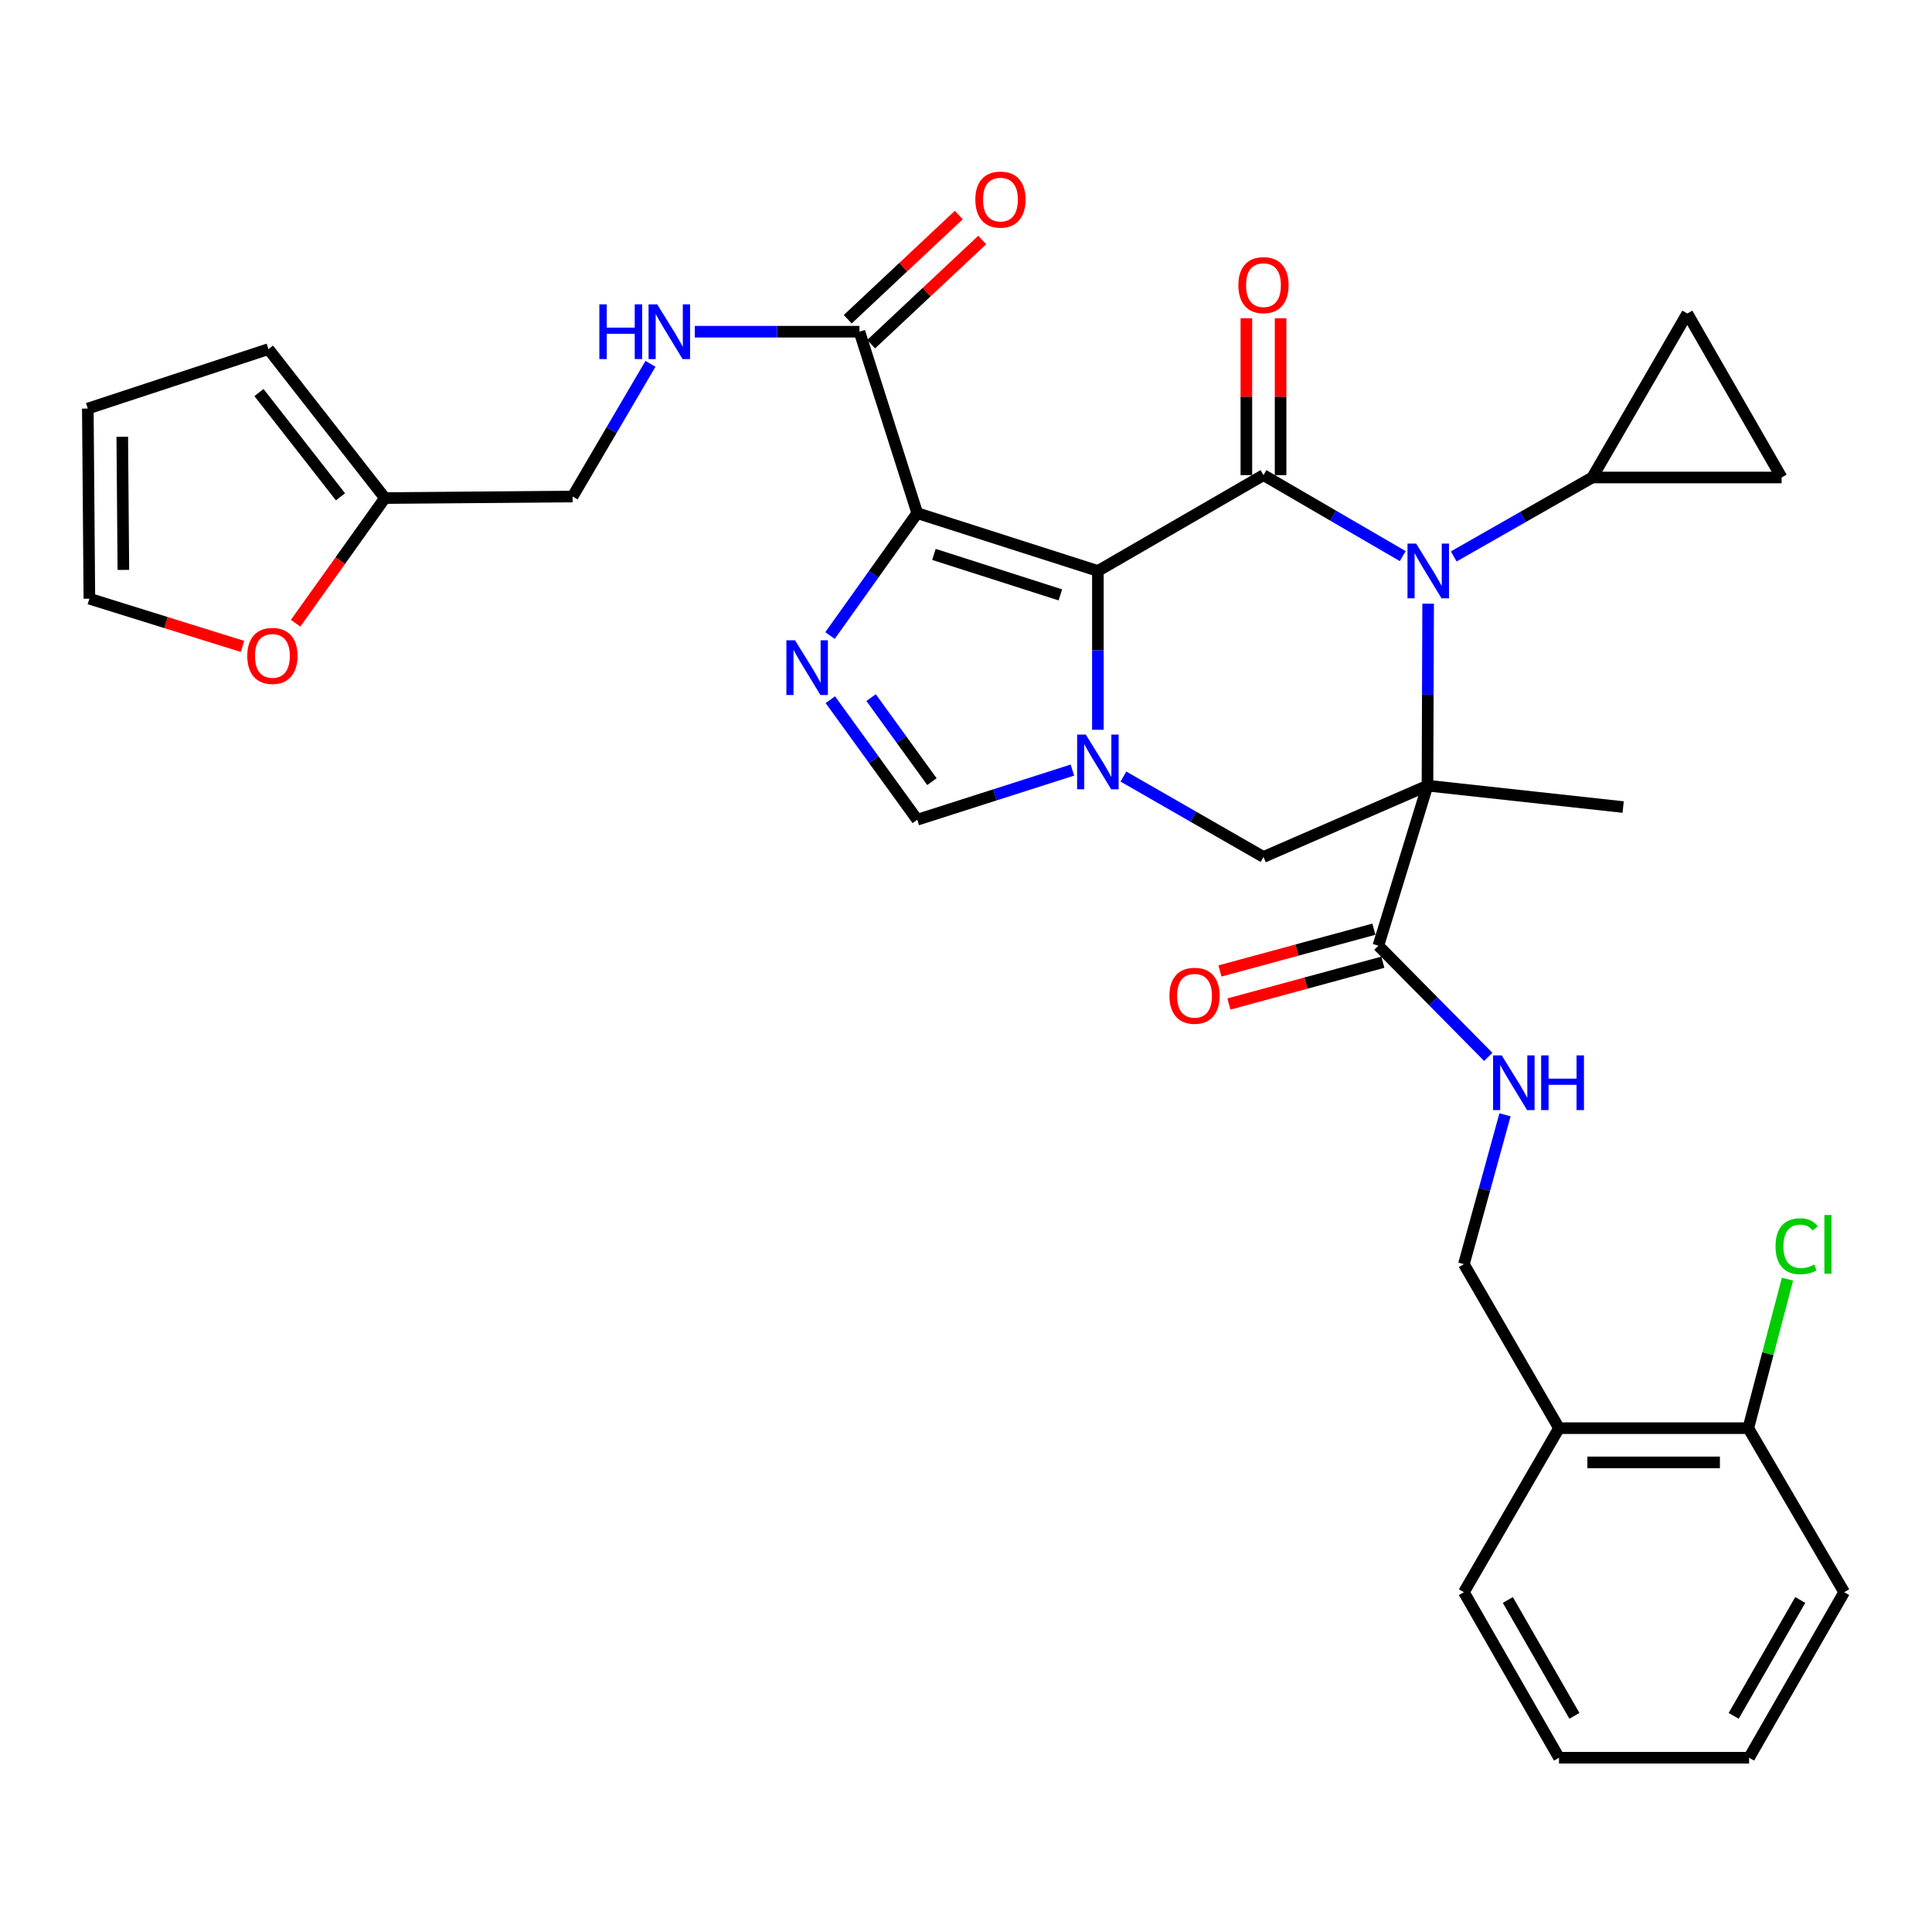 <?xml version='1.0' encoding='iso-8859-1'?>
<svg version='1.1' baseProfile='full'
              xmlns='http://www.w3.org/2000/svg'
                      xmlns:rdkit='http://www.rdkit.org/xml'
                      xmlns:xlink='http://www.w3.org/1999/xlink'
                  xml:space='preserve'
width='1000px' height='1000px' viewBox='0 0 1000 1000'>
<!-- END OF HEADER -->
<rect style='opacity:1.0;fill:#FFFFFF;stroke:none' width='1000' height='1000' x='0' y='0'> </rect>
<path class='bond-2' d='M 568.264,295.527 L 653.975,245.921' style='fill:none;fill-rule:evenodd;stroke:#000000;stroke-width:6px;stroke-linecap:butt;stroke-linejoin:miter;stroke-opacity:1' />
<path class='bond-3' d='M 568.264,295.527 L 474.769,265.602' style='fill:none;fill-rule:evenodd;stroke:#000000;stroke-width:6px;stroke-linecap:butt;stroke-linejoin:miter;stroke-opacity:1' />
<path class='bond-3' d='M 548.84,307.909 L 483.393,286.961' style='fill:none;fill-rule:evenodd;stroke:#000000;stroke-width:6px;stroke-linecap:butt;stroke-linejoin:miter;stroke-opacity:1' />
<path class='bond-4' d='M 568.264,295.527 L 568.264,336.631' style='fill:none;fill-rule:evenodd;stroke:#000000;stroke-width:6px;stroke-linecap:butt;stroke-linejoin:miter;stroke-opacity:1' />
<path class='bond-4' d='M 568.264,336.631 L 568.264,377.735' style='fill:none;fill-rule:evenodd;stroke:#0000FF;stroke-width:6px;stroke-linecap:butt;stroke-linejoin:miter;stroke-opacity:1' />
<path class='bond-0' d='M 738.86,406.647 L 653.975,443.559' style='fill:none;fill-rule:evenodd;stroke:#000000;stroke-width:6px;stroke-linecap:butt;stroke-linejoin:miter;stroke-opacity:1' />
<path class='bond-8' d='M 738.86,406.647 L 713.442,489.495' style='fill:none;fill-rule:evenodd;stroke:#000000;stroke-width:6px;stroke-linecap:butt;stroke-linejoin:miter;stroke-opacity:1' />
<path class='bond-26' d='M 738.86,406.647 L 840.139,417.728' style='fill:none;fill-rule:evenodd;stroke:#000000;stroke-width:6px;stroke-linecap:butt;stroke-linejoin:miter;stroke-opacity:1' />
<path class='bond-34' d='M 738.86,406.647 L 739.031,359.556' style='fill:none;fill-rule:evenodd;stroke:#000000;stroke-width:6px;stroke-linecap:butt;stroke-linejoin:miter;stroke-opacity:1' />
<path class='bond-34' d='M 739.031,359.556 L 739.202,312.465' style='fill:none;fill-rule:evenodd;stroke:#0000FF;stroke-width:6px;stroke-linecap:butt;stroke-linejoin:miter;stroke-opacity:1' />
<path class='bond-1' d='M 726.057,287.846 L 690.016,266.884' style='fill:none;fill-rule:evenodd;stroke:#0000FF;stroke-width:6px;stroke-linecap:butt;stroke-linejoin:miter;stroke-opacity:1' />
<path class='bond-1' d='M 690.016,266.884 L 653.975,245.921' style='fill:none;fill-rule:evenodd;stroke:#000000;stroke-width:6px;stroke-linecap:butt;stroke-linejoin:miter;stroke-opacity:1' />
<path class='bond-10' d='M 752.446,288.015 L 788.297,267.583' style='fill:none;fill-rule:evenodd;stroke:#0000FF;stroke-width:6px;stroke-linecap:butt;stroke-linejoin:miter;stroke-opacity:1' />
<path class='bond-10' d='M 788.297,267.583 L 824.148,247.151' style='fill:none;fill-rule:evenodd;stroke:#000000;stroke-width:6px;stroke-linecap:butt;stroke-linejoin:miter;stroke-opacity:1' />
<path class='bond-15' d='M 662.832,245.921 L 662.832,205.324' style='fill:none;fill-rule:evenodd;stroke:#000000;stroke-width:6px;stroke-linecap:butt;stroke-linejoin:miter;stroke-opacity:1' />
<path class='bond-15' d='M 662.832,205.324 L 662.832,164.726' style='fill:none;fill-rule:evenodd;stroke:#FF0000;stroke-width:6px;stroke-linecap:butt;stroke-linejoin:miter;stroke-opacity:1' />
<path class='bond-15' d='M 645.119,245.921 L 645.119,205.324' style='fill:none;fill-rule:evenodd;stroke:#000000;stroke-width:6px;stroke-linecap:butt;stroke-linejoin:miter;stroke-opacity:1' />
<path class='bond-15' d='M 645.119,205.324 L 645.119,164.726' style='fill:none;fill-rule:evenodd;stroke:#FF0000;stroke-width:6px;stroke-linecap:butt;stroke-linejoin:miter;stroke-opacity:1' />
<path class='bond-5' d='M 474.769,265.602 L 452.192,297.277' style='fill:none;fill-rule:evenodd;stroke:#000000;stroke-width:6px;stroke-linecap:butt;stroke-linejoin:miter;stroke-opacity:1' />
<path class='bond-5' d='M 452.192,297.277 L 429.615,328.952' style='fill:none;fill-rule:evenodd;stroke:#0000FF;stroke-width:6px;stroke-linecap:butt;stroke-linejoin:miter;stroke-opacity:1' />
<path class='bond-9' d='M 474.769,265.602 L 444.844,171.694' style='fill:none;fill-rule:evenodd;stroke:#000000;stroke-width:6px;stroke-linecap:butt;stroke-linejoin:miter;stroke-opacity:1' />
<path class='bond-6' d='M 581.475,401.948 L 617.725,422.754' style='fill:none;fill-rule:evenodd;stroke:#0000FF;stroke-width:6px;stroke-linecap:butt;stroke-linejoin:miter;stroke-opacity:1' />
<path class='bond-6' d='M 617.725,422.754 L 653.975,443.559' style='fill:none;fill-rule:evenodd;stroke:#000000;stroke-width:6px;stroke-linecap:butt;stroke-linejoin:miter;stroke-opacity:1' />
<path class='bond-7' d='M 555.07,398.589 L 514.919,411.44' style='fill:none;fill-rule:evenodd;stroke:#0000FF;stroke-width:6px;stroke-linecap:butt;stroke-linejoin:miter;stroke-opacity:1' />
<path class='bond-7' d='M 514.919,411.44 L 474.769,424.291' style='fill:none;fill-rule:evenodd;stroke:#000000;stroke-width:6px;stroke-linecap:butt;stroke-linejoin:miter;stroke-opacity:1' />
<path class='bond-33' d='M 429.783,362.156 L 452.276,393.224' style='fill:none;fill-rule:evenodd;stroke:#0000FF;stroke-width:6px;stroke-linecap:butt;stroke-linejoin:miter;stroke-opacity:1' />
<path class='bond-33' d='M 452.276,393.224 L 474.769,424.291' style='fill:none;fill-rule:evenodd;stroke:#000000;stroke-width:6px;stroke-linecap:butt;stroke-linejoin:miter;stroke-opacity:1' />
<path class='bond-33' d='M 450.879,361.089 L 466.623,382.836' style='fill:none;fill-rule:evenodd;stroke:#0000FF;stroke-width:6px;stroke-linecap:butt;stroke-linejoin:miter;stroke-opacity:1' />
<path class='bond-33' d='M 466.623,382.836 L 482.368,404.583' style='fill:none;fill-rule:evenodd;stroke:#000000;stroke-width:6px;stroke-linecap:butt;stroke-linejoin:miter;stroke-opacity:1' />
<path class='bond-13' d='M 713.442,489.495 L 741.882,518.266' style='fill:none;fill-rule:evenodd;stroke:#000000;stroke-width:6px;stroke-linecap:butt;stroke-linejoin:miter;stroke-opacity:1' />
<path class='bond-13' d='M 741.882,518.266 L 770.322,547.038' style='fill:none;fill-rule:evenodd;stroke:#0000FF;stroke-width:6px;stroke-linecap:butt;stroke-linejoin:miter;stroke-opacity:1' />
<path class='bond-20' d='M 711.121,480.948 L 671.28,491.764' style='fill:none;fill-rule:evenodd;stroke:#000000;stroke-width:6px;stroke-linecap:butt;stroke-linejoin:miter;stroke-opacity:1' />
<path class='bond-20' d='M 671.28,491.764 L 631.438,502.581' style='fill:none;fill-rule:evenodd;stroke:#FF0000;stroke-width:6px;stroke-linecap:butt;stroke-linejoin:miter;stroke-opacity:1' />
<path class='bond-20' d='M 715.762,498.042 L 675.92,508.858' style='fill:none;fill-rule:evenodd;stroke:#000000;stroke-width:6px;stroke-linecap:butt;stroke-linejoin:miter;stroke-opacity:1' />
<path class='bond-20' d='M 675.92,508.858 L 636.079,519.675' style='fill:none;fill-rule:evenodd;stroke:#FF0000;stroke-width:6px;stroke-linecap:butt;stroke-linejoin:miter;stroke-opacity:1' />
<path class='bond-14' d='M 444.844,171.694 L 402.241,171.694' style='fill:none;fill-rule:evenodd;stroke:#000000;stroke-width:6px;stroke-linecap:butt;stroke-linejoin:miter;stroke-opacity:1' />
<path class='bond-14' d='M 402.241,171.694 L 359.638,171.694' style='fill:none;fill-rule:evenodd;stroke:#0000FF;stroke-width:6px;stroke-linecap:butt;stroke-linejoin:miter;stroke-opacity:1' />
<path class='bond-21' d='M 450.903,178.153 L 479.646,151.189' style='fill:none;fill-rule:evenodd;stroke:#000000;stroke-width:6px;stroke-linecap:butt;stroke-linejoin:miter;stroke-opacity:1' />
<path class='bond-21' d='M 479.646,151.189 L 508.389,124.225' style='fill:none;fill-rule:evenodd;stroke:#FF0000;stroke-width:6px;stroke-linecap:butt;stroke-linejoin:miter;stroke-opacity:1' />
<path class='bond-21' d='M 438.784,165.235 L 467.527,138.271' style='fill:none;fill-rule:evenodd;stroke:#000000;stroke-width:6px;stroke-linecap:butt;stroke-linejoin:miter;stroke-opacity:1' />
<path class='bond-21' d='M 467.527,138.271 L 496.27,111.307' style='fill:none;fill-rule:evenodd;stroke:#FF0000;stroke-width:6px;stroke-linecap:butt;stroke-linejoin:miter;stroke-opacity:1' />
<path class='bond-11' d='M 824.148,247.151 L 922.15,247.151' style='fill:none;fill-rule:evenodd;stroke:#000000;stroke-width:6px;stroke-linecap:butt;stroke-linejoin:miter;stroke-opacity:1' />
<path class='bond-12' d='M 824.148,247.151 L 873.351,162.276' style='fill:none;fill-rule:evenodd;stroke:#000000;stroke-width:6px;stroke-linecap:butt;stroke-linejoin:miter;stroke-opacity:1' />
<path class='bond-35' d='M 922.15,247.151 L 873.351,162.276' style='fill:none;fill-rule:evenodd;stroke:#000000;stroke-width:6px;stroke-linecap:butt;stroke-linejoin:miter;stroke-opacity:1' />
<path class='bond-19' d='M 778.989,577.021 L 768.352,615.677' style='fill:none;fill-rule:evenodd;stroke:#0000FF;stroke-width:6px;stroke-linecap:butt;stroke-linejoin:miter;stroke-opacity:1' />
<path class='bond-19' d='M 768.352,615.677 L 757.715,654.334' style='fill:none;fill-rule:evenodd;stroke:#000000;stroke-width:6px;stroke-linecap:butt;stroke-linejoin:miter;stroke-opacity:1' />
<path class='bond-27' d='M 336.679,188.326 L 316.534,222.659' style='fill:none;fill-rule:evenodd;stroke:#0000FF;stroke-width:6px;stroke-linecap:butt;stroke-linejoin:miter;stroke-opacity:1' />
<path class='bond-27' d='M 316.534,222.659 L 296.389,256.992' style='fill:none;fill-rule:evenodd;stroke:#000000;stroke-width:6px;stroke-linecap:butt;stroke-linejoin:miter;stroke-opacity:1' />
<path class='bond-16' d='M 199.233,257.799 L 296.389,256.992' style='fill:none;fill-rule:evenodd;stroke:#000000;stroke-width:6px;stroke-linecap:butt;stroke-linejoin:miter;stroke-opacity:1' />
<path class='bond-18' d='M 199.233,257.799 L 176.119,290.189' style='fill:none;fill-rule:evenodd;stroke:#000000;stroke-width:6px;stroke-linecap:butt;stroke-linejoin:miter;stroke-opacity:1' />
<path class='bond-18' d='M 176.119,290.189 L 153.004,322.58' style='fill:none;fill-rule:evenodd;stroke:#FF0000;stroke-width:6px;stroke-linecap:butt;stroke-linejoin:miter;stroke-opacity:1' />
<path class='bond-22' d='M 199.233,257.799 L 138.95,180.708' style='fill:none;fill-rule:evenodd;stroke:#000000;stroke-width:6px;stroke-linecap:butt;stroke-linejoin:miter;stroke-opacity:1' />
<path class='bond-22' d='M 176.237,257.146 L 134.039,203.183' style='fill:none;fill-rule:evenodd;stroke:#000000;stroke-width:6px;stroke-linecap:butt;stroke-linejoin:miter;stroke-opacity:1' />
<path class='bond-17' d='M 806.937,739.219 L 757.715,654.334' style='fill:none;fill-rule:evenodd;stroke:#000000;stroke-width:6px;stroke-linecap:butt;stroke-linejoin:miter;stroke-opacity:1' />
<path class='bond-23' d='M 806.937,739.219 L 904.919,739.219' style='fill:none;fill-rule:evenodd;stroke:#000000;stroke-width:6px;stroke-linecap:butt;stroke-linejoin:miter;stroke-opacity:1' />
<path class='bond-23' d='M 821.634,756.932 L 890.222,756.932' style='fill:none;fill-rule:evenodd;stroke:#000000;stroke-width:6px;stroke-linecap:butt;stroke-linejoin:miter;stroke-opacity:1' />
<path class='bond-29' d='M 806.937,739.219 L 757.715,824.113' style='fill:none;fill-rule:evenodd;stroke:#000000;stroke-width:6px;stroke-linecap:butt;stroke-linejoin:miter;stroke-opacity:1' />
<path class='bond-24' d='M 125.516,334.582 L 85.889,322.234' style='fill:none;fill-rule:evenodd;stroke:#FF0000;stroke-width:6px;stroke-linecap:butt;stroke-linejoin:miter;stroke-opacity:1' />
<path class='bond-24' d='M 85.889,322.234 L 46.261,309.885' style='fill:none;fill-rule:evenodd;stroke:#000000;stroke-width:6px;stroke-linecap:butt;stroke-linejoin:miter;stroke-opacity:1' />
<path class='bond-25' d='M 138.95,180.708 L 45.455,211.469' style='fill:none;fill-rule:evenodd;stroke:#000000;stroke-width:6px;stroke-linecap:butt;stroke-linejoin:miter;stroke-opacity:1' />
<path class='bond-28' d='M 904.919,739.219 L 915.061,700.649' style='fill:none;fill-rule:evenodd;stroke:#000000;stroke-width:6px;stroke-linecap:butt;stroke-linejoin:miter;stroke-opacity:1' />
<path class='bond-28' d='M 915.061,700.649 L 925.202,662.079' style='fill:none;fill-rule:evenodd;stroke:#00CC00;stroke-width:6px;stroke-linecap:butt;stroke-linejoin:miter;stroke-opacity:1' />
<path class='bond-30' d='M 904.919,739.219 L 954.545,824.113' style='fill:none;fill-rule:evenodd;stroke:#000000;stroke-width:6px;stroke-linecap:butt;stroke-linejoin:miter;stroke-opacity:1' />
<path class='bond-36' d='M 46.261,309.885 L 45.455,211.469' style='fill:none;fill-rule:evenodd;stroke:#000000;stroke-width:6px;stroke-linecap:butt;stroke-linejoin:miter;stroke-opacity:1' />
<path class='bond-36' d='M 63.853,294.977 L 63.288,226.086' style='fill:none;fill-rule:evenodd;stroke:#000000;stroke-width:6px;stroke-linecap:butt;stroke-linejoin:miter;stroke-opacity:1' />
<path class='bond-31' d='M 757.715,824.113 L 806.937,909.795' style='fill:none;fill-rule:evenodd;stroke:#000000;stroke-width:6px;stroke-linecap:butt;stroke-linejoin:miter;stroke-opacity:1' />
<path class='bond-31' d='M 780.457,828.142 L 814.913,888.119' style='fill:none;fill-rule:evenodd;stroke:#000000;stroke-width:6px;stroke-linecap:butt;stroke-linejoin:miter;stroke-opacity:1' />
<path class='bond-37' d='M 954.545,824.113 L 905.333,909.795' style='fill:none;fill-rule:evenodd;stroke:#000000;stroke-width:6px;stroke-linecap:butt;stroke-linejoin:miter;stroke-opacity:1' />
<path class='bond-37' d='M 931.804,828.143 L 897.355,888.121' style='fill:none;fill-rule:evenodd;stroke:#000000;stroke-width:6px;stroke-linecap:butt;stroke-linejoin:miter;stroke-opacity:1' />
<path class='bond-32' d='M 806.937,909.795 L 905.333,909.795' style='fill:none;fill-rule:evenodd;stroke:#000000;stroke-width:6px;stroke-linecap:butt;stroke-linejoin:miter;stroke-opacity:1' />
<path  class='atom-2' d='M 733.003 281.367
L 742.283 296.367
Q 743.203 297.847, 744.683 300.527
Q 746.163 303.207, 746.243 303.367
L 746.243 281.367
L 750.003 281.367
L 750.003 309.687
L 746.123 309.687
L 736.163 293.287
Q 735.003 291.367, 733.763 289.167
Q 732.563 286.967, 732.203 286.287
L 732.203 309.687
L 728.523 309.687
L 728.523 281.367
L 733.003 281.367
' fill='#0000FF'/>
<path  class='atom-5' d='M 562.004 380.206
L 571.284 395.206
Q 572.204 396.686, 573.684 399.366
Q 575.164 402.046, 575.244 402.206
L 575.244 380.206
L 579.004 380.206
L 579.004 408.526
L 575.124 408.526
L 565.164 392.126
Q 564.004 390.206, 562.764 388.006
Q 561.564 385.806, 561.204 385.126
L 561.204 408.526
L 557.524 408.526
L 557.524 380.206
L 562.004 380.206
' fill='#0000FF'/>
<path  class='atom-6' d='M 411.512 331.407
L 420.792 346.407
Q 421.712 347.887, 423.192 350.567
Q 424.672 353.247, 424.752 353.407
L 424.752 331.407
L 428.512 331.407
L 428.512 359.727
L 424.632 359.727
L 414.672 343.327
Q 413.512 341.407, 412.272 339.207
Q 411.072 337.007, 410.712 336.327
L 410.712 359.727
L 407.032 359.727
L 407.032 331.407
L 411.512 331.407
' fill='#0000FF'/>
<path  class='atom-14' d='M 777.296 546.266
L 786.576 561.266
Q 787.496 562.746, 788.976 565.426
Q 790.456 568.106, 790.536 568.266
L 790.536 546.266
L 794.296 546.266
L 794.296 574.586
L 790.416 574.586
L 780.456 558.186
Q 779.296 556.266, 778.056 554.066
Q 776.856 551.866, 776.496 551.186
L 776.496 574.586
L 772.816 574.586
L 772.816 546.266
L 777.296 546.266
' fill='#0000FF'/>
<path  class='atom-14' d='M 797.696 546.266
L 801.536 546.266
L 801.536 558.306
L 816.016 558.306
L 816.016 546.266
L 819.856 546.266
L 819.856 574.586
L 816.016 574.586
L 816.016 561.506
L 801.536 561.506
L 801.536 574.586
L 797.696 574.586
L 797.696 546.266
' fill='#0000FF'/>
<path  class='atom-15' d='M 310.218 157.534
L 314.058 157.534
L 314.058 169.574
L 328.538 169.574
L 328.538 157.534
L 332.378 157.534
L 332.378 185.854
L 328.538 185.854
L 328.538 172.774
L 314.058 172.774
L 314.058 185.854
L 310.218 185.854
L 310.218 157.534
' fill='#0000FF'/>
<path  class='atom-15' d='M 340.178 157.534
L 349.458 172.534
Q 350.378 174.014, 351.858 176.694
Q 353.338 179.374, 353.418 179.534
L 353.418 157.534
L 357.178 157.534
L 357.178 185.854
L 353.298 185.854
L 343.338 169.454
Q 342.178 167.534, 340.938 165.334
Q 339.738 163.134, 339.378 162.454
L 339.378 185.854
L 335.698 185.854
L 335.698 157.534
L 340.178 157.534
' fill='#0000FF'/>
<path  class='atom-16' d='M 640.975 147.586
Q 640.975 140.786, 644.335 136.986
Q 647.695 133.186, 653.975 133.186
Q 660.255 133.186, 663.615 136.986
Q 666.975 140.786, 666.975 147.586
Q 666.975 154.466, 663.575 158.386
Q 660.175 162.266, 653.975 162.266
Q 647.735 162.266, 644.335 158.386
Q 640.975 154.506, 640.975 147.586
M 653.975 159.066
Q 658.295 159.066, 660.615 156.186
Q 662.975 153.266, 662.975 147.586
Q 662.975 142.026, 660.615 139.226
Q 658.295 136.386, 653.975 136.386
Q 649.655 136.386, 647.295 139.186
Q 644.975 141.986, 644.975 147.586
Q 644.975 153.306, 647.295 156.186
Q 649.655 159.066, 653.975 159.066
' fill='#FF0000'/>
<path  class='atom-19' d='M 127.997 339.486
Q 127.997 332.686, 131.357 328.886
Q 134.717 325.086, 140.997 325.086
Q 147.277 325.086, 150.637 328.886
Q 153.997 332.686, 153.997 339.486
Q 153.997 346.366, 150.597 350.286
Q 147.197 354.166, 140.997 354.166
Q 134.757 354.166, 131.357 350.286
Q 127.997 346.406, 127.997 339.486
M 140.997 350.966
Q 145.317 350.966, 147.637 348.086
Q 149.997 345.166, 149.997 339.486
Q 149.997 333.926, 147.637 331.126
Q 145.317 328.286, 140.997 328.286
Q 136.677 328.286, 134.317 331.086
Q 131.997 333.886, 131.997 339.486
Q 131.997 345.206, 134.317 348.086
Q 136.677 350.966, 140.997 350.966
' fill='#FF0000'/>
<path  class='atom-21' d='M 605.293 515.406
Q 605.293 508.606, 608.653 504.806
Q 612.013 501.006, 618.293 501.006
Q 624.573 501.006, 627.933 504.806
Q 631.293 508.606, 631.293 515.406
Q 631.293 522.286, 627.893 526.206
Q 624.493 530.086, 618.293 530.086
Q 612.053 530.086, 608.653 526.206
Q 605.293 522.326, 605.293 515.406
M 618.293 526.886
Q 622.613 526.886, 624.933 524.006
Q 627.293 521.086, 627.293 515.406
Q 627.293 509.846, 624.933 507.046
Q 622.613 504.206, 618.293 504.206
Q 613.973 504.206, 611.613 507.006
Q 609.293 509.806, 609.293 515.406
Q 609.293 521.126, 611.613 524.006
Q 613.973 526.886, 618.293 526.886
' fill='#FF0000'/>
<path  class='atom-22' d='M 504.831 103.303
Q 504.831 96.503, 508.191 92.703
Q 511.551 88.903, 517.831 88.903
Q 524.111 88.903, 527.471 92.703
Q 530.831 96.503, 530.831 103.303
Q 530.831 110.183, 527.431 114.103
Q 524.031 117.983, 517.831 117.983
Q 511.591 117.983, 508.191 114.103
Q 504.831 110.223, 504.831 103.303
M 517.831 114.783
Q 522.151 114.783, 524.471 111.903
Q 526.831 108.983, 526.831 103.303
Q 526.831 97.743, 524.471 94.943
Q 522.151 92.103, 517.831 92.103
Q 513.511 92.103, 511.151 94.903
Q 508.831 97.703, 508.831 103.303
Q 508.831 109.023, 511.151 111.903
Q 513.511 114.783, 517.831 114.783
' fill='#FF0000'/>
<path  class='atom-29' d='M 919.014 645.06
Q 919.014 638.02, 922.294 634.34
Q 925.614 630.62, 931.894 630.62
Q 937.734 630.62, 940.854 634.74
L 938.214 636.9
Q 935.934 633.9, 931.894 633.9
Q 927.614 633.9, 925.334 636.78
Q 923.094 639.62, 923.094 645.06
Q 923.094 650.66, 925.414 653.54
Q 927.774 656.42, 932.334 656.42
Q 935.454 656.42, 939.094 654.54
L 940.214 657.54
Q 938.734 658.5, 936.494 659.06
Q 934.254 659.62, 931.774 659.62
Q 925.614 659.62, 922.294 655.86
Q 919.014 652.1, 919.014 645.06
' fill='#00CC00'/>
<path  class='atom-29' d='M 944.294 628.9
L 947.974 628.9
L 947.974 659.26
L 944.294 659.26
L 944.294 628.9
' fill='#00CC00'/>
</svg>
